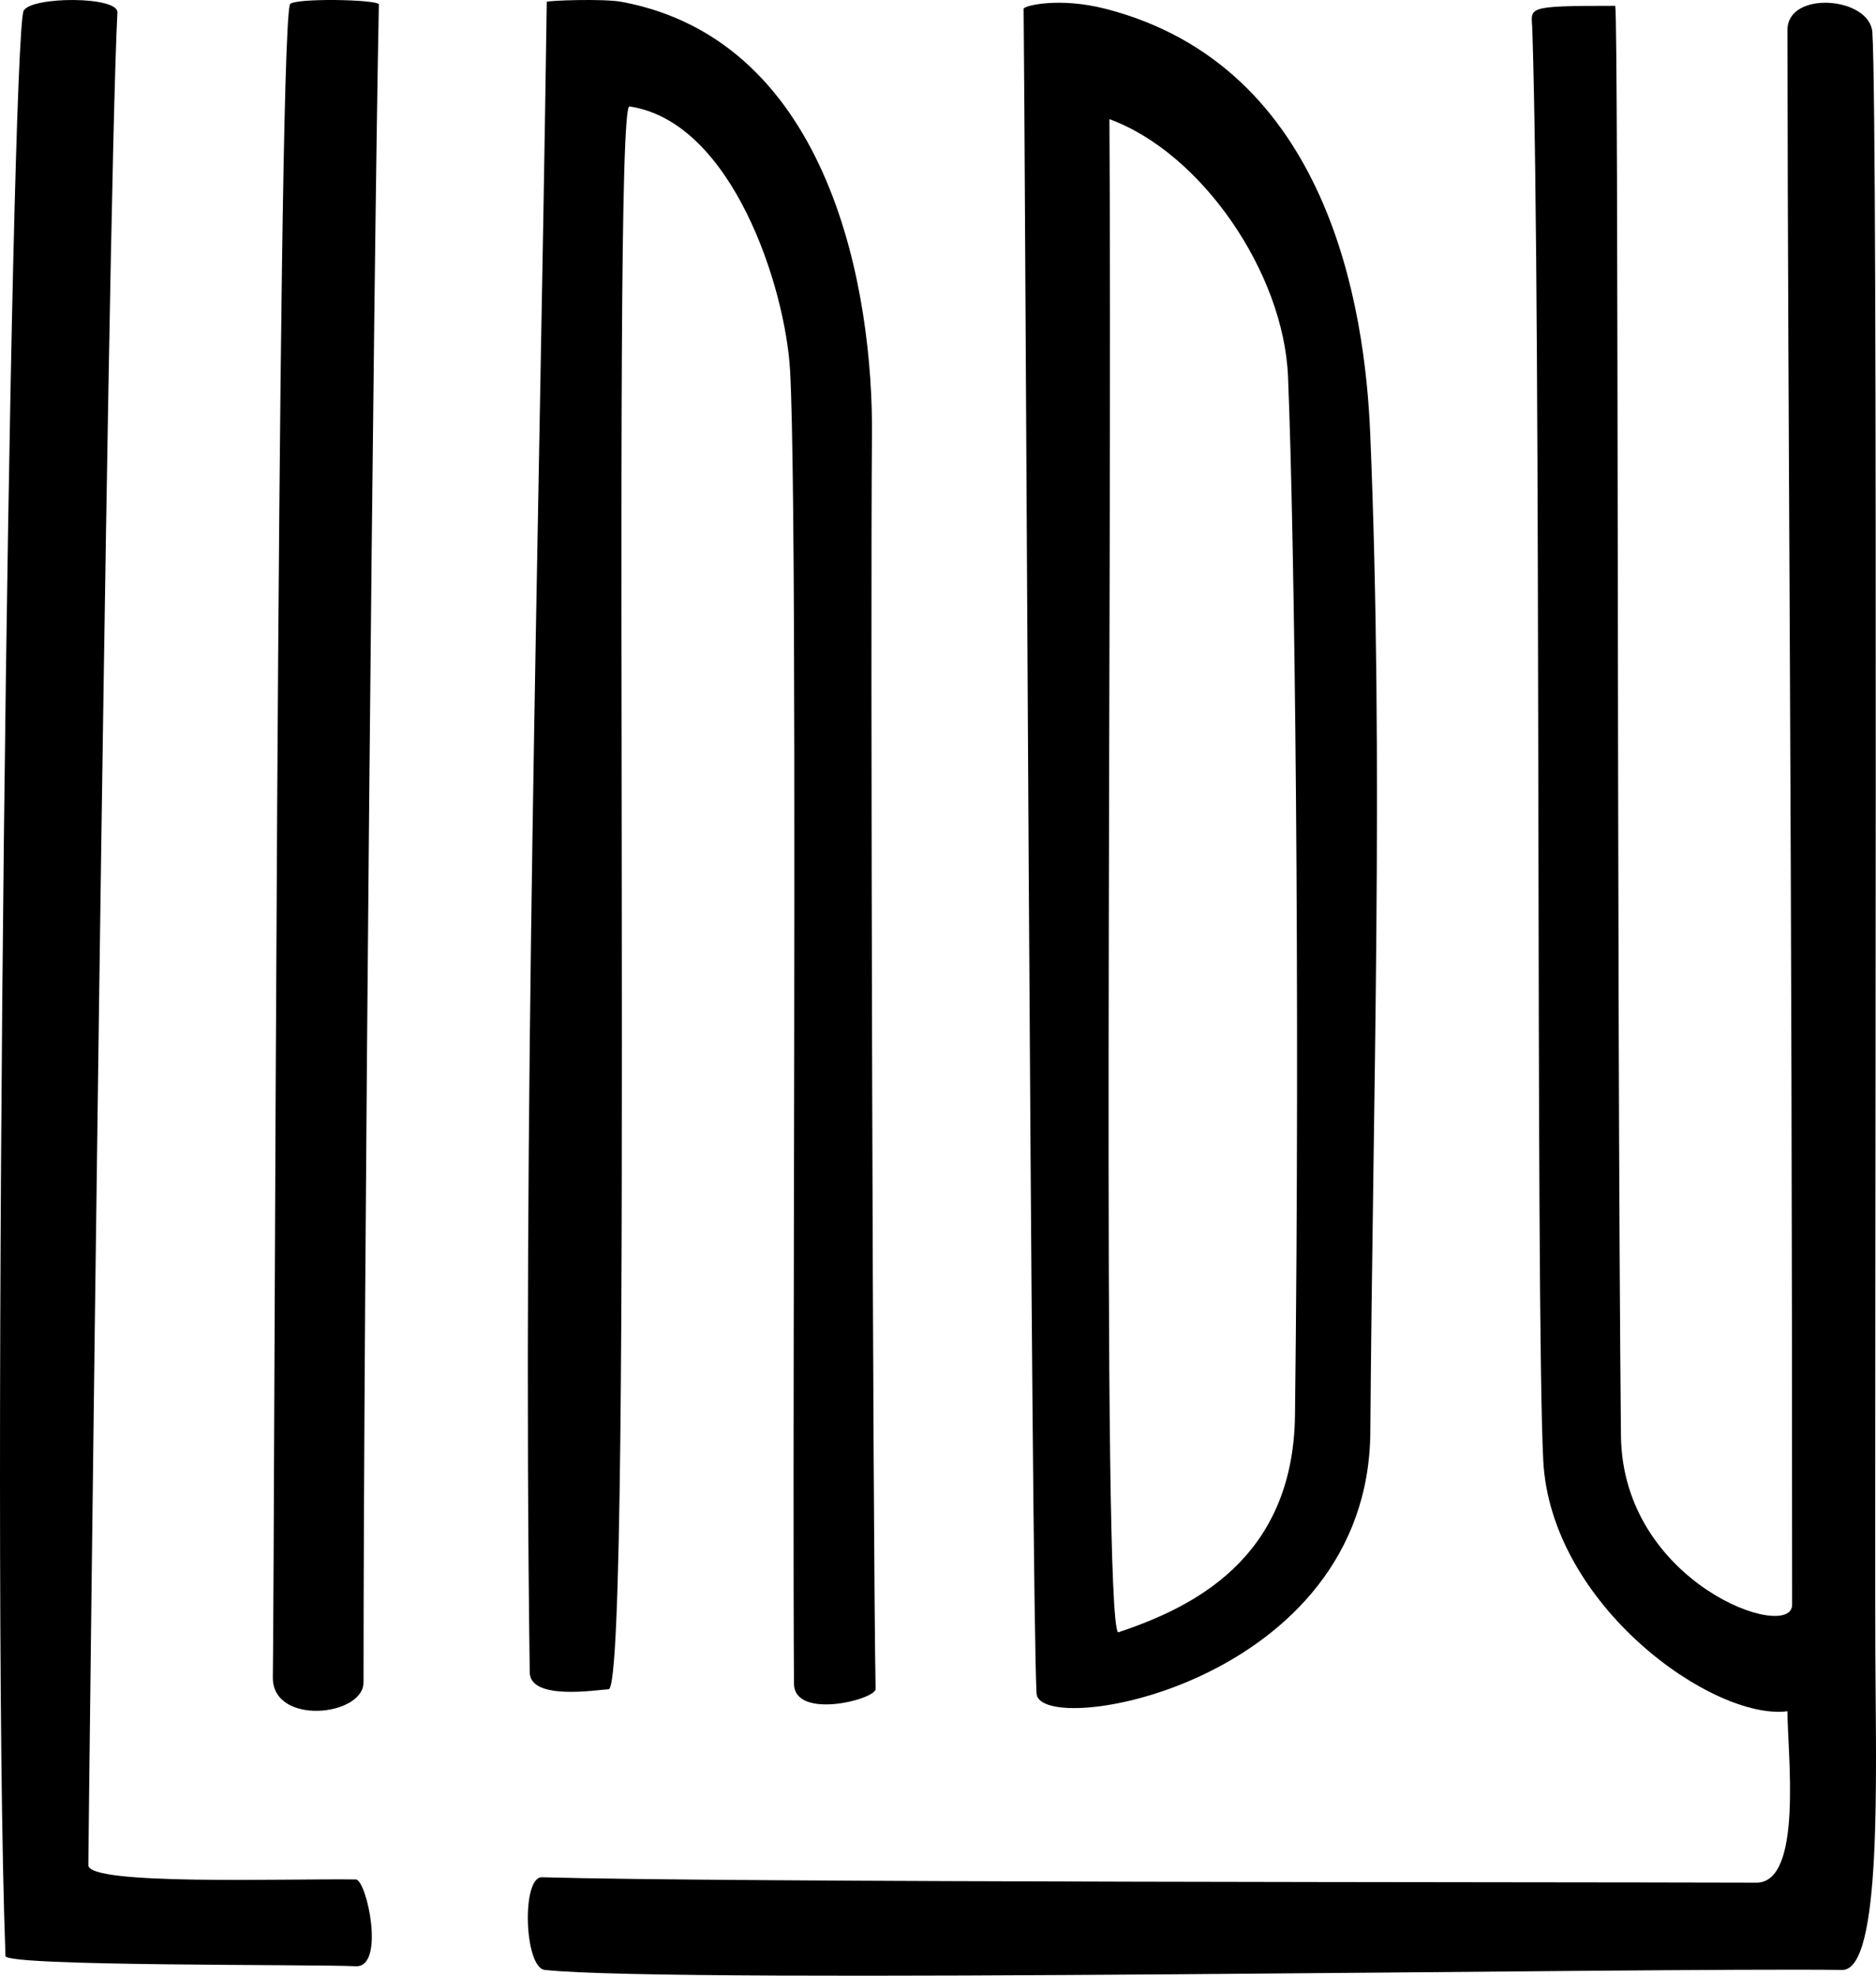 <?xml version="1.0" encoding="UTF-8" standalone="no"?>
<!DOCTYPE svg PUBLIC "-//W3C//DTD SVG 1.1//EN" "http://www.w3.org/Graphics/SVG/1.1/DTD/svg11.dtd">
<!-- Created with Vectornator (http://vectornator.io/) -->
<svg height="100%" stroke-miterlimit="10" style="fill-rule:nonzero;clip-rule:evenodd;stroke-linecap:round;stroke-linejoin:round;" version="1.1" viewBox="29.017 27.164 150.025 157.925" width="100%" xml:space="preserve" xmlns="http://www.w3.org/2000/svg" xmlns:vectornator="http://vectornator.io" xmlns:xlink="http://www.w3.org/1999/xlink">
<defs/>
<clipPath id="ArtboardFrame">
<rect height="157.925" width="150.025" x="29.017" y="27.164"/>
</clipPath>
<g clip-path="url(#ArtboardFrame)" id="Layer" vectornator:layerName="Layer">
<g opacity="1" vectornator:layerName="Group 1">
<path d="M38.406 28.161C38.474 26.848 31.566 26.868 30.914 28.01C29.862 29.855 28.228 150.27 29.455 183.515C29.486 184.352 54.077 184.164 57.465 184.33C59.854 184.447 58.351 177.405 57.465 177.393C51.819 177.315 36.081 177.889 36.081 176.254C36.081 175.384 37.573 44.351 38.406 28.161Z" fill="#000000" fill-rule="nonzero" opacity="1" stroke="none" vectornator:layerName="Curve 3"/>
<path d="M171.961 163.947C171.961 167.286 173.229 177.661 169.473 177.649C151.378 177.594 86.775 177.641 72.358 177.218C70.706 177.17 70.937 184.449 72.588 184.626C83.16 185.761 161.269 184.425 176.335 184.626C179.543 184.669 179.028 169.074 178.99 159.303C178.915 140.225 179.226 36.955 178.751 29.756C178.562 26.897 171.957 26.372 171.961 29.564C171.999 64.113 172.334 90.988 172.334 155.434C172.334 158.46 158.763 153.778 158.646 141.917C158.302 107.198 158.463 29.04 158.189 27.629C150.765 27.629 151.501 27.741 151.559 29.555C152.312 52.925 151.797 131.223 152.431 143.889C153.013 155.509 166.053 164.715 171.961 163.947Z" fill="#000000" fill-rule="nonzero" opacity="1" stroke="none" vectornator:layerName="Curve 4"/>
<path d="M110.877 27.867C110.999 37.951 111.488 154.999 111.911 162.532C112.116 166.183 138.459 161.781 138.604 141.623C138.794 115.053 139.7 88.365 138.594 61.818C138.178 51.826 135.295 32.46 117.419 27.867C113.69 26.91 110.874 27.626 110.877 27.867ZM117.738 36.689C125.111 39.383 131.675 48.96 132.02 57.26C132.561 70.309 132.994 106.428 132.578 140.293C132.436 151.923 124.147 155.724 118.436 157.645C117.096 156.573 117.978 74.089 117.738 36.689Z" fill="#000000" fill-rule="nonzero" opacity="1" stroke="none" vectornator:layerName="Curve 5"/>
<path d="M72.742 27.313C72.111 71.779 70.78 116.263 71.38 160.845C71.411 163.133 76.815 162.228 77.688 162.19C79.794 162.097 77.833 35.449 79.357 35.673C87.587 36.883 91.829 50.162 92.199 56.776C92.255 57.785 92.303 59.235 92.343 61.057C92.429 64.947 92.481 70.533 92.51 77.141C92.626 103.174 92.393 145.076 92.514 161.746C92.535 164.666 99.055 163.008 99.039 162.165C98.82 150.065 98.618 76.373 98.748 61.936C98.848 50.795 95.607 30.474 78.742 27.313C77.267 27.037 72.731 27.21 72.742 27.313Z" fill="#000000" fill-rule="nonzero" opacity="1" stroke="none" vectornator:layerName="Curve 6"/>
<path d="M52.196 27.524C51.16 31.388 50.989 149.363 50.836 161.229C50.786 165.113 58.088 164.366 58.088 161.633C58.088 131.737 58.89 48.312 59.315 27.524C59.324 27.11 52.341 26.983 52.196 27.524Z" fill="#000000" fill-rule="nonzero" opacity="1" stroke="none" vectornator:layerName="Curve 7"/>
</g>
</g>
</svg>
